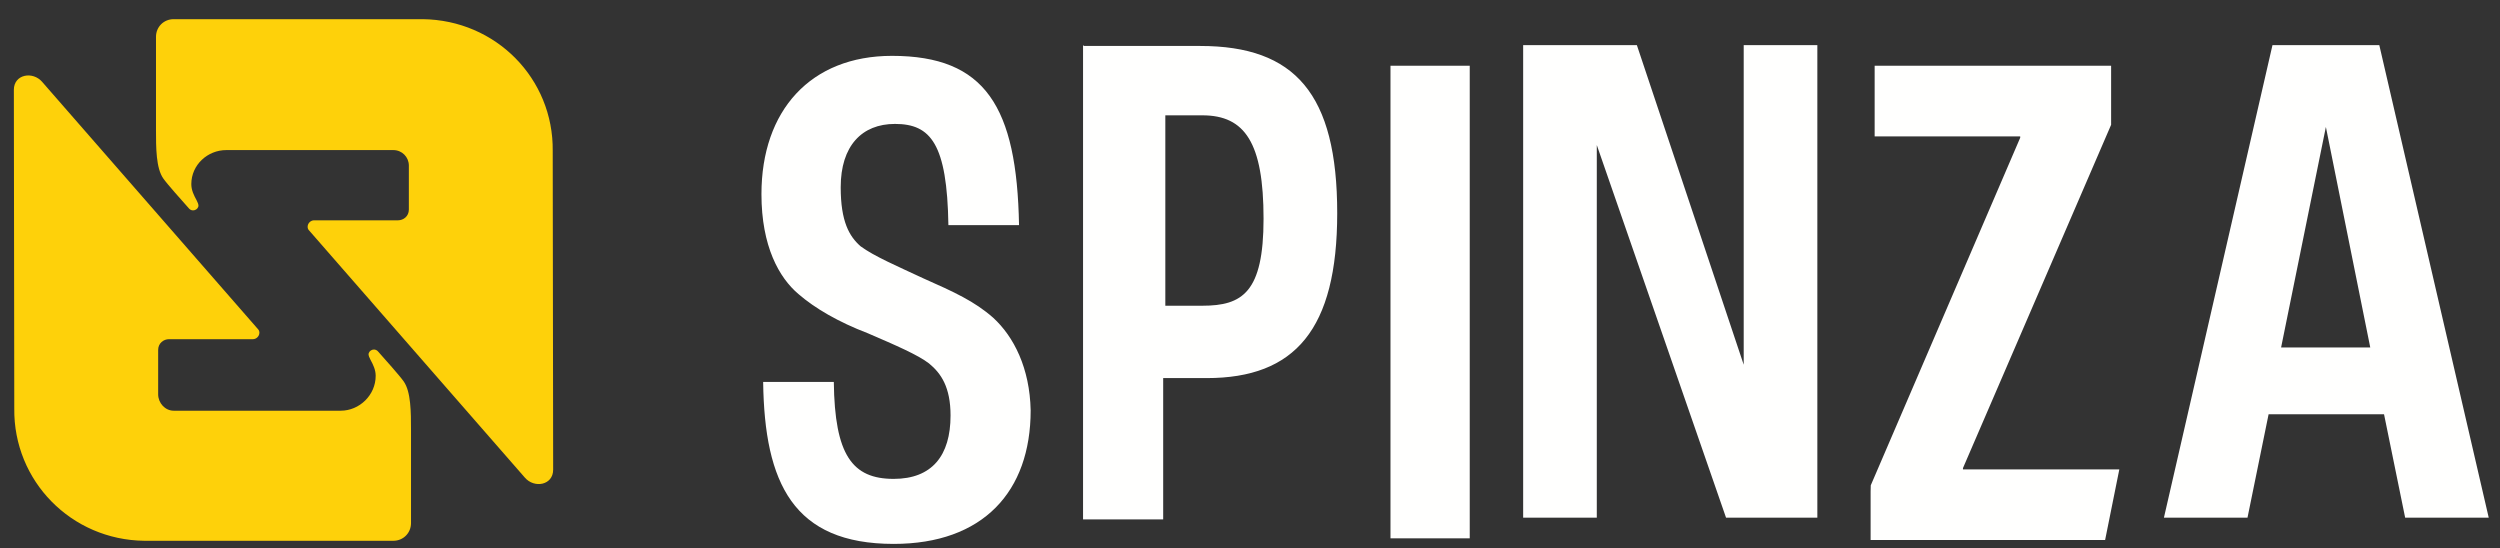 <svg width="114" height="25" viewBox="0 0 114 25" fill="none" xmlns="http://www.w3.org/2000/svg">
<rect x="0" y="0" width="114" height="25" fill="#333333" stroke="none"/>
<g clip-path="url(#clip0_9_30)">
<path fill-rule="evenodd" clip-rule="evenodd" d="M25.204 6.884L25.224 21.419C25.224 22.127 24.36 22.284 23.928 21.773L14.086 10.498C14.047 10.459 14.028 10.4 14.028 10.341C14.028 10.184 14.165 10.046 14.322 10.046H18.153C18.388 10.046 18.644 9.87 18.644 9.555V7.552C18.644 7.159 18.33 6.844 17.937 6.844H10.315C9.471 6.844 8.724 7.512 8.724 8.396C8.724 8.672 8.842 8.907 8.96 9.123C8.999 9.221 9.078 9.32 9.039 9.437C8.999 9.535 8.901 9.594 8.803 9.594C8.724 9.594 8.665 9.555 8.626 9.516C8.312 9.163 7.625 8.396 7.448 8.141C7.113 7.669 7.113 6.727 7.113 5.921C7.113 5.823 7.113 1.679 7.113 1.679C7.113 1.227 7.467 0.874 7.919 0.874H19.272C22.611 0.912 25.244 3.584 25.204 6.884ZM0.651 18.63L0.632 4.094C0.632 3.387 1.496 3.23 1.928 3.74L11.769 15.015C11.809 15.055 11.828 15.114 11.828 15.172C11.828 15.329 11.691 15.467 11.533 15.467H7.704C7.467 15.467 7.212 15.644 7.212 15.958V17.981C7.212 18.374 7.526 18.728 7.919 18.728H15.54C16.385 18.728 17.131 18.021 17.131 17.137C17.131 16.861 17.014 16.626 16.896 16.41C16.856 16.312 16.778 16.213 16.817 16.096C16.856 15.998 16.955 15.938 17.053 15.938C17.131 15.938 17.191 15.978 17.23 16.017C17.544 16.371 18.231 17.137 18.408 17.392C18.742 17.863 18.742 18.807 18.742 19.612C18.742 19.71 18.742 23.854 18.742 23.854C18.742 24.306 18.388 24.66 17.937 24.66H6.583C3.244 24.621 0.612 21.93 0.651 18.63Z" fill="#FED10A"/>
<path fill-rule="evenodd" clip-rule="evenodd" d="M45.29 14.49C46.233 15.354 46.959 16.789 46.998 18.713C46.998 22.426 44.818 24.802 40.752 24.802C36.176 24.802 34.86 22.033 34.8 17.417H38.022C38.061 20.756 38.867 21.837 40.752 21.837C42.5 21.837 43.345 20.776 43.345 18.949C43.345 17.653 42.913 17.024 42.363 16.572C41.852 16.179 40.85 15.747 39.574 15.197C38.238 14.687 37.157 14.058 36.411 13.41C35.527 12.664 34.722 11.23 34.722 8.853C34.722 5.042 36.961 2.547 40.674 2.547C44.936 2.547 46.37 4.866 46.468 10.267H43.247C43.188 6.555 42.442 5.651 40.811 5.651C39.299 5.651 38.336 6.653 38.336 8.538C38.336 10.11 38.729 10.777 39.24 11.229C39.849 11.681 40.949 12.153 42.127 12.703C43.502 13.312 44.445 13.743 45.29 14.49ZM63.406 24.547V2.999H67.02V24.547H63.406ZM79.513 2.057H82.871V23.605H78.707L72.814 6.614V23.605H69.456V2.057H74.641L79.513 16.632V2.057ZM106.06 5.789L104.018 15.845H108.084L106.06 5.789ZM108.496 2.057L113.486 23.605H109.675L108.712 18.89H103.448L102.486 23.605H98.675L103.625 2.057H108.496ZM54.828 13.941C56.655 13.941 57.618 13.332 57.618 9.973C57.618 6.516 56.773 5.259 54.828 5.259H53.139V13.941H54.828ZM49.427 2.096H54.73C59.052 2.096 60.977 4.277 60.977 9.718C60.977 15.021 59.052 17.241 55.025 17.241H53.041V23.684H49.387V2.077H49.427V2.096ZM89.511 21.404H96.641L95.993 24.625H85.3V22.422L85.307 22.131L92.122 6.279V6.221H85.484V2.999H96.267V5.69L89.511 21.345V21.404Z" fill="#FFFFFE"/>
</g>
<defs>
<clipPath id="clip0_9_30">
<rect width="114" height="25" fill="white"/>
</clipPath>
</defs>
</svg>
